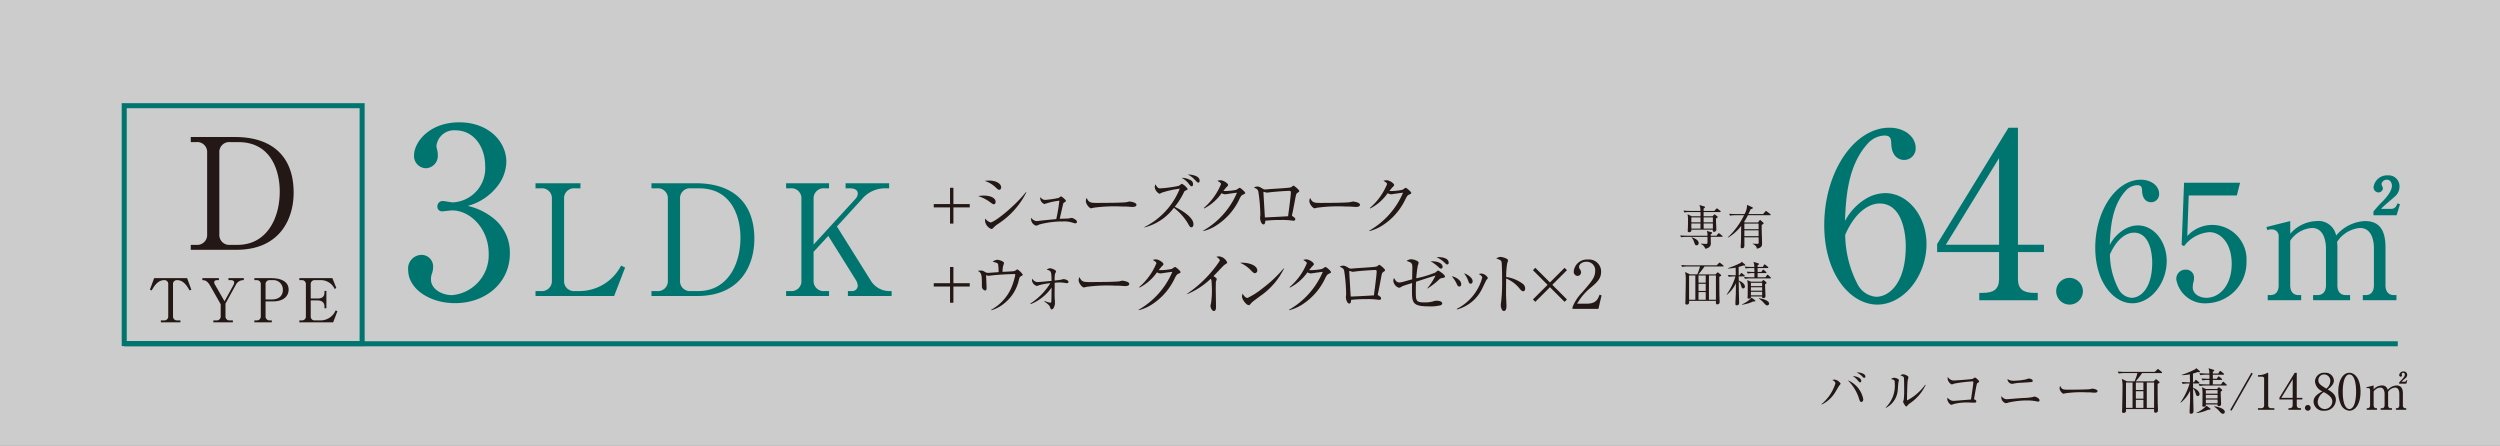 <svg xmlns="http://www.w3.org/2000/svg" viewBox="0 0 261.032 46.527"><rect x="0" y="0" width="261.032" height="46.527" fill="#808080" stroke="none"/><defs><style>.cls-1{opacity:0.6;}.cls-2{fill:#fff;}.cls-3{fill:none;stroke:#00756f;stroke-miterlimit:10;stroke-width:0.526px;}.cls-4{fill:#00756f;}.cls-5{fill:#231815;}</style></defs><g id="レイヤー_2" data-name="レイヤー 2"><g id="レイヤー_1-2" data-name="レイヤー 1"><g class="cls-1"><rect class="cls-2" width="261.032" height="46.527"/></g><line class="cls-3" x1="12.971" y1="35.895" x2="250.358" y2="35.895"/><path class="cls-4" d="M51.566,22.828a4.564,4.564,0,0,1,1.672,3.638c0,3.023-2.483,5.187-5.728,5.187-2.655,0-4.892-1.499-4.892-3.466a1.418,1.418,0,0,1,1.4-1.573,1.204,1.204,0,0,1,1.205,1.23,2.034,2.034,0,0,1-.147.786,1.729,1.729,0,0,0-.074.565c0,.935,1.058,1.622,2.213,1.622a4.2,4.2,0,0,0,3.81-4.351c0-2.532-1.868-4.498-3.834-4.498-.147,0-.836.098-.983.098a.484.484,0,0,1-.541-.516.556.556,0,0,1,.565-.565c.147,0,.885.147,1.057.147a3.567,3.567,0,0,0,3.368-3.835c0-1.918-1.155-3.688-3.098-3.688a1.843,1.843,0,0,0-1.991,1.647,1.984,1.984,0,0,0,.074.368,2.44,2.44,0,0,1,.073.59,1.299,1.299,0,0,1-1.254,1.353,1.273,1.273,0,0,1-1.229-1.353c0-1.352,1.573-3.441,4.72-3.441,3.023,0,4.916,1.967,4.916,4.13A4.252,4.252,0,0,1,51.96,19.411a5.843,5.843,0,0,1-3.122,2.089A6.586,6.586,0,0,1,51.566,22.828Z"/><path class="cls-4" d="M60.608,19.665H60.044a1.035,1.035,0,0,0-1.145,1.112v8.5a1.035,1.035,0,0,0,1.145,1.113h.436a4.893,4.893,0,0,0,4.37-2.662l.42.21L64.124,30.906h-8.209v-.516h.548a1.047,1.047,0,0,0,1.161-1.113v-8.5a1.039,1.039,0,0,0-1.161-1.112h-.548v-.532h4.693Z"/><path class="cls-4" d="M68.022,19.133h4.629c3.774,0,6.113,1.935,6.113,5.806,0,2.758-1.452,5.968-5.968,5.968H68.022v-.516h.549a1.04,1.04,0,0,0,1.161-1.113v-8.5a1.039,1.039,0,0,0-1.161-1.112h-.549ZM71.006,29.277a1.035,1.035,0,0,0,1.145,1.113h.774c2.919,0,4.387-2.613,4.387-5.581,0-2.048-.838-5.145-4.322-5.145h-.839a1.034,1.034,0,0,0-1.145,1.112Z"/><path class="cls-4" d="M87.386,23.648l3.581,5.726a2.275,2.275,0,0,0,1.902,1.017h.227v.516H88.531v-.516H88.918a.586.586,0,0,0,.646-.533,1.298,1.298,0,0,0-.227-.661l-2.854-4.564L84.95,26.294v2.983a1.048,1.048,0,0,0,1.161,1.113h.452v.516H82.079v-.516h.452a1.034,1.034,0,0,0,1.145-1.113v-8.5a1.034,1.034,0,0,0-1.145-1.112h-.452v-.532h4.484v.532h-.452a1.047,1.047,0,0,0-1.161,1.112v4.758l4.403-4.806a.801.801,0,0,0,.21-.517c0-.468-.5-.548-.855-.548h-.419v-.532h4.548v.532h-.29a3.159,3.159,0,0,0-2.58,1.161Z"/><path class="cls-5" d="M19.919,14.307h4.629c3.774,0,6.112,1.935,6.112,5.806,0,2.758-1.451,5.968-5.967,5.968H19.919V25.564h.548a1.04,1.04,0,0,0,1.162-1.113v-8.5a1.04,1.04,0,0,0-1.162-1.112H19.919Zm2.983,10.145a1.035,1.035,0,0,0,1.146,1.113h.774c2.919,0,4.387-2.613,4.387-5.581,0-2.048-.839-5.145-4.322-5.145h-.839a1.035,1.035,0,0,0-1.146,1.112Z"/><path class="cls-5" d="M19.537,29.044l.442,1.2-.184.082c-.228-.398-.612-1.074-1.282-1.074a.397.397,0,0,0-.448.437v3.329a.41.41,0,0,0,.454.436H18.836v.202H16.795v-.202h.322a.406.406,0,0,0,.449-.436v-3.329a.392.392,0,0,0-.442-.437c-.676,0-1.062.683-1.289,1.074l-.183-.082.441-1.2Z"/><path class="cls-5" d="M25.458,29.252a.879.879,0,0,0-.853.524L23.544,31.697v1.32a.407.407,0,0,0,.455.436h.315v.202h-2.04v-.202h.315a.41.41,0,0,0,.455-.436v-1.251l-1.124-1.971c-.304-.524-.588-.544-.79-.544v-.208H22.855v.208h-.177c-.189,0-.31.063-.31.228a.391.391,0,0,0,.051.196l1.023,1.781.935-1.699a.693.693,0,0,0,.076-.266c0-.202-.228-.24-.348-.24h-.253v-.208H25.458Z"/><path class="cls-5" d="M26.56,29.044H28.335c.871,0,1.8.277,1.8,1.2,0,.65-.492,1.226-1.636,1.226h-.771v1.548a.408.408,0,0,0,.448.436h.202v.202H26.56v-.202h.221a.406.406,0,0,0,.449-.436v-3.329a.406.406,0,0,0-.449-.437h-.221Zm1.169,2.224h.644c.688,0,1.163-.329,1.163-1.011A.985.985,0,0,0,28.448,29.252h-.271a.406.406,0,0,0-.448.437Z"/><path class="cls-5" d="M32.443,31.368v1.649a.403.403,0,0,0,.449.436h.486a1.709,1.709,0,0,0,1.667-1.042l.184.082-.442,1.162H31.256v-.202h.234a.405.405,0,0,0,.448-.436v-3.329a.406.406,0,0,0-.448-.437h-.234v-.208h3.449l.411,1.023-.171.107a1.593,1.593,0,0,0-1.352-.923h-.701a.406.406,0,0,0-.449.437v1.478h.721c.479,0,.714-.202.714-.625V30.377h.202v1.807H33.878v-.189c0-.455-.329-.626-.714-.626Z"/><path class="cls-5" d="M97.497,21.305h1.699V19.611h.352v1.693h1.706v.351h-1.706v1.693h-.352V21.655H97.497Z"/><path class="cls-5" d="M103.769,21.325c-.097,0-.158-.048-.33-.172a4.45,4.45,0,0,0-1.308-.682,3.601,3.601,0,0,1,.585-.048c.832,0,1.238.316,1.238.653C103.954,21.235,103.879,21.325,103.769,21.325Zm.551-1.507c-.076,0-.151-.056-.248-.145a3.065,3.065,0,0,0-1.252-.785,2.921,2.921,0,0,1,.433-.034c.881,0,1.28.393,1.28.702C104.532,19.66,104.484,19.818,104.319,19.818Zm-.158,3.592a2.94,2.94,0,0,0-.469.399.268.268,0,0,1-.179.103,1.028,1.028,0,0,1-.667-.929.67.67,0,0,1,.021-.158,1.223,1.223,0,0,0,.544.399c.44,0,2.594-1.748,3.709-3.166l.041.027A8.404,8.404,0,0,1,104.161,23.41Z"/><path class="cls-5" d="M112.265,23.32a1.553,1.553,0,0,1-.303-.082,2.82,2.82,0,0,0-.923-.117,9.676,9.676,0,0,0-2.471.303,3.18,3.18,0,0,1-.371.145.746.746,0,0,1-.544-.695,1.287,1.287,0,0,1,.014-.145.775.775,0,0,0,.571.358c.014,0,.489-.056.53-.062.24-.027,1.308-.13,1.521-.151a18.73,18.73,0,0,0,.323-1.92,8.029,8.029,0,0,0-1.073.2c-.083.021-.481.151-.495.151a.694.694,0,0,1-.434-.564.504.504,0,0,1,.034-.165.546.546,0,0,0,.495.296,10.285,10.285,0,0,0,1.404-.207c.041-.021.186-.158.227-.158.097,0,.523.352.523.468,0,.056-.021.069-.186.173-.076.041-.076.055-.117.206-.055.234-.323,1.432-.344,1.493.151-.014.805-.021.936-.041.055-.007.275-.055.323-.055.097,0,.544.213.544.405A.163.163,0,0,1,112.265,23.32Z"/><path class="cls-5" d="M118.234,21.607c-.062,0-.227-.014-.24-.014a6.912,6.912,0,0,0-.777-.027,15.98,15.98,0,0,0-3.028.123c-.021.007-.241.062-.262.062-.179,0-.551-.44-.551-.757a.79.79,0,0,1,.083-.331c.234.523.447.523,1.163.523.475,0,2.711-.007,3.027-.083.042-.007.241-.062.282-.062.042,0,.729.075.729.344C118.661,21.601,118.317,21.607,118.234,21.607Z"/><path class="cls-5" d="M124.412,23.733c-.151,0-.18-.048-.447-.516a5.841,5.841,0,0,0-1.397-1.521,5.526,5.526,0,0,1-3.076,2.051v-.041a7.629,7.629,0,0,0,3.688-4.005,9.581,9.581,0,0,0-1.92.434c-.117.075-.158.096-.206.096a.937.937,0,0,1-.482-.653.657.657,0,0,1,.069-.33c.213.371.316.42.495.42a12.804,12.804,0,0,0,1.934-.262c.056-.021.289-.214.345-.214a1.646,1.646,0,0,1,.592.537c0,.068-.027.083-.255.186a.252.252,0,0,0-.124.138,7.782,7.782,0,0,1-.97,1.542c.605.282,1.954,1.06,1.954,1.81C124.611,23.631,124.501,23.733,124.412,23.733Zm.007-4.28c-.083,0-.117-.034-.345-.323a2.059,2.059,0,0,0-.701-.558,1.684,1.684,0,0,1,.846.199.475.475,0,0,1,.352.455C124.57,19.446,124.446,19.453,124.419,19.453Zm.701-.386c-.082,0-.116-.034-.412-.344a2.475,2.475,0,0,0-.688-.502c.22-.007,1.238.068,1.238.653C125.258,19.047,125.155,19.067,125.12,19.067Z"/><path class="cls-5" d="M129.804,20.314c-.158.068-.22.131-.371.427a6.584,6.584,0,0,1-2.437,2.801,4.506,4.506,0,0,1-1.349.585l-.014-.048a8.289,8.289,0,0,0,3.523-3.957c-.282.027-.75.096-1.032.138-.049.007-.187.027-.221.027a.772.772,0,0,1-.351-.117,4.994,4.994,0,0,1-1.824,1.597l-.034-.056a6.495,6.495,0,0,0,1.796-2.49c0-.069-.014-.124-.378-.345a1.128,1.128,0,0,1,.337-.055c.275,0,.777.316.777.495,0,.062-.027.097-.158.221-.068.062-.247.296-.337.405a5.647,5.647,0,0,0,1.349-.123c.062-.021.296-.207.365-.207.075,0,.571.413.571.544C130.018,20.203,129.997,20.224,129.804,20.314Z"/><path class="cls-5" d="M135.505,20.114c-.158.109-.165.116-.268.653-.104.551-.234,1.267-.324,1.638a.298.298,0,0,0-.014.076c0,.048.014.062.131.145.165.117.214.158.214.254a.165.165,0,0,1-.187.166.936.936,0,0,1-.131-.015,7.508,7.508,0,0,0-1.225-.062,13.885,13.885,0,0,0-1.59.076c0,.13-.014.385-.186.385-.241,0-.357-.481-.357-.667,0-.049.027-.262.027-.303a16.801,16.801,0,0,0-.207-2.457c-.068-.241-.186-.31-.468-.413a.689.689,0,0,1,.352-.117c.179,0,.281.056.612.255a.37.37,0,0,0,.22.055c.076,0,.42-.034.489-.041.323-.021,1.733-.104,2.016-.151a.541.541,0,0,0,.358-.158.124.124,0,0,1,.089-.048c.083,0,.605.447.605.557C135.663,19.997,135.622,20.038,135.505,20.114Zm-.853-.187c-.2,0-1.081.049-1.893.131-.069.007-.406.056-.489.056-.048,0-.268-.083-.323-.083-.021,0-.027.007-.027.062,0,.131.151,2.595.151,2.608.22,0,2.141-.103,2.422-.124.028-.227.289-2.099.289-2.498C134.782,20.004,134.755,19.928,134.652,19.928Z"/><path class="cls-5" d="M141.572,21.607c-.062,0-.228-.014-.241-.014a6.901,6.901,0,0,0-.777-.027,15.997,15.997,0,0,0-3.028.123c-.021.007-.24.062-.261.062-.18,0-.551-.44-.551-.757a.8.8,0,0,1,.082-.331c.234.523.447.523,1.163.523.476,0,2.712-.007,3.028-.083.041-.007.241-.062.282-.062s.729.075.729.344C141.999,21.601,141.655,21.607,141.572,21.607Z"/><path class="cls-5" d="M147.144,20.314c-.158.068-.221.131-.372.427a6.575,6.575,0,0,1-2.436,2.801,4.512,4.512,0,0,1-1.35.585l-.014-.048a8.279,8.279,0,0,0,3.523-3.957c-.282.027-.75.096-1.032.138-.048.007-.186.027-.22.027a.771.771,0,0,1-.352-.117,4.992,4.992,0,0,1-1.823,1.597l-.034-.056a6.507,6.507,0,0,0,1.796-2.49c0-.069-.014-.124-.379-.345a1.132,1.132,0,0,1,.338-.055c.275,0,.777.316.777.495,0,.062-.027.097-.158.221-.069.062-.248.296-.337.405a5.647,5.647,0,0,0,1.349-.123c.062-.021.296-.207.364-.207.076,0,.571.413.571.544C147.356,20.203,147.336,20.224,147.144,20.314Z"/><path class="cls-5" d="M97.497,29.568h1.699V27.875h.352v1.693h1.706V29.919h-1.706v1.693h-.352V29.919H97.497Z"/><path class="cls-5" d="M106.61,28.839c-.131.068-.145.089-.227.385A4.29,4.29,0,0,1,105.014,31.543a3.876,3.876,0,0,1-1.507.854l-.021-.048a4.868,4.868,0,0,0,2.064-2.195,7.069,7.069,0,0,0,.461-1.466c0-.056-.007-.069-.109-.069-.551,0-1.391.049-1.948.097-.103.007-.729.082-.771.082a1.03,1.03,0,0,1-.228-.075c.015.117.056,1.245.056,1.342,0,.192-.062.269-.145.269a.437.437,0,0,1-.344-.447c0-1.239-.021-1.369-.427-1.604a1.862,1.862,0,0,1,.323-.034c.172,0,.22.027.475.172a.538.538,0,0,0,.303.068c.048,0,.901-.062,1.073-.075a5.978,5.978,0,0,0-.055-.826c-.055-.11-.104-.151-.564-.255a.805.805,0,0,1,.481-.206c.187,0,.702.165.702.337a3.108,3.108,0,0,1-.096.317,2.663,2.663,0,0,0-.056.605c.172-.007.937-.049,1.095-.062a.583.583,0,0,0,.337-.138c.062-.048.083-.062.117-.062a1.955,1.955,0,0,1,.564.551C106.797,28.729,106.748,28.77,106.61,28.839Z"/><path class="cls-5" d="M111.397,29.568c-.034,0-.179-.021-.213-.027a3.157,3.157,0,0,0-.551-.049,3.97,3.97,0,0,0-.509.034c-.007,1.054-.014,1.287,0,1.61.007.083.027.42.027.489,0,.316-.165.681-.338.681-.089,0-.109-.048-.179-.24-.055-.145-.089-.228-.592-.592l.014-.056a2.196,2.196,0,0,0,.605.187c.056,0,.104,0,.11-.145.014-.158.021-.641.027-1.432a4.869,4.869,0,0,1-2.181,1.728l-.028-.069a6.656,6.656,0,0,0,2.079-2.119,6.614,6.614,0,0,0-1.163.206,1.722,1.722,0,0,1-.241.083.687.687,0,0,1-.51-.558.699.699,0,0,1,.042-.214.595.595,0,0,0,.529.365c.207,0,.923-.069,1.473-.124-.021-.963-.021-1.06-.509-1.163a.579.579,0,0,1,.344-.151c.193,0,.634.186.634.33a1.991,1.991,0,0,1-.11.255,2.893,2.893,0,0,0-.034.695c.055-.007.633-.076.653-.083a2.408,2.408,0,0,1,.282-.068c.014,0,.502.068.502.296C111.562,29.568,111.432,29.568,111.397,29.568Z"/><path class="cls-5" d="M117.483,29.871c-.062,0-.227-.014-.24-.014a6.914,6.914,0,0,0-.777-.027,15.98,15.98,0,0,0-3.028.123c-.021.007-.241.062-.262.062-.179,0-.551-.44-.551-.757a.79.79,0,0,1,.083-.331c.234.523.447.523,1.163.523.475,0,2.711-.007,3.027-.083.042-.007.241-.062.282-.062.042,0,.729.075.729.344C117.91,29.864,117.566,29.871,117.483,29.871Z"/><path class="cls-5" d="M123.056,28.577c-.158.068-.221.131-.372.427a6.575,6.575,0,0,1-2.436,2.801,4.512,4.512,0,0,1-1.35.585l-.014-.048a8.279,8.279,0,0,0,3.523-3.957c-.282.027-.75.096-1.032.138-.048.007-.186.027-.22.027a.771.771,0,0,1-.352-.117,4.992,4.992,0,0,1-1.823,1.597l-.034-.056a6.507,6.507,0,0,0,1.796-2.49c0-.069-.014-.124-.379-.345a1.132,1.132,0,0,1,.338-.055c.275,0,.777.316.777.495,0,.062-.027.097-.158.221-.069.062-.248.296-.337.405a5.646,5.646,0,0,0,1.349-.123c.062-.021.296-.207.364-.207.076,0,.571.413.571.544C123.269,28.467,123.248,28.487,123.056,28.577Z"/><path class="cls-5" d="M127.951,27.586a1.677,1.677,0,0,0-.261.214c-.042.041-.833.874-.991,1.039.11.055.344.199.344.296a1.102,1.102,0,0,1-.082.254c-.014.028-.021.571-.021.709,0,.31.027,1.673.027,1.948,0,.145-.021.427-.214.427-.227,0-.364-.379-.364-.523,0-.062.068-.33.075-.386a10.243,10.243,0,0,0,.076-1.231c0-.234-.027-.984-.056-1.095a.209.209,0,0,0-.082-.123,7.802,7.802,0,0,1-2.43,1.589l-.027-.034a12.395,12.395,0,0,0,3.413-3.44c0-.165-.075-.221-.351-.42a1.063,1.063,0,0,1,.275-.041,1.033,1.033,0,0,1,.854.64C128.138,27.462,128.124,27.476,127.951,27.586Z"/><path class="cls-5" d="M131.024,28.523c-.117,0-.2-.083-.42-.303a3.378,3.378,0,0,0-1.129-.785c.826-.055,1.803.241,1.803.812A.267.267,0,0,1,131.024,28.523Zm.599,2.36c-.145.109-.792.578-.908.694-.035.035-.187.207-.221.241a.186.186,0,0,1-.117.041c-.24,0-.694-.578-.694-.901a.861.861,0,0,1,.068-.303c.158.31.357.454.502.454a7.671,7.671,0,0,0,1.59-1.019,13.105,13.105,0,0,0,2.195-2.078l.034.021A7.47,7.47,0,0,1,131.623,30.883Z"/><path class="cls-5" d="M138.763,28.577c-.158.068-.22.131-.371.427a6.584,6.584,0,0,1-2.437,2.801,4.506,4.506,0,0,1-1.349.585l-.014-.048a8.289,8.289,0,0,0,3.523-3.957c-.282.027-.75.096-1.032.138-.049.007-.187.027-.221.027a.772.772,0,0,1-.351-.117,4.994,4.994,0,0,1-1.824,1.597l-.034-.056a6.495,6.495,0,0,0,1.796-2.49c0-.069-.014-.124-.378-.345a1.128,1.128,0,0,1,.337-.055c.275,0,.777.316.777.495,0,.062-.027.097-.158.221-.068.062-.247.296-.337.405a5.646,5.646,0,0,0,1.349-.123c.062-.021.296-.207.365-.207.075,0,.571.413.571.544C138.977,28.467,138.956,28.487,138.763,28.577Z"/><path class="cls-5" d="M144.464,28.378c-.158.109-.165.116-.268.653-.104.551-.234,1.267-.324,1.638a.298.298,0,0,0-.014.076c0,.048.014.062.131.145.165.117.214.158.214.254a.165.165,0,0,1-.187.166.935.935,0,0,1-.131-.015,7.508,7.508,0,0,0-1.225-.062,13.884,13.884,0,0,0-1.59.076c0,.13-.014.385-.186.385-.241,0-.357-.481-.357-.667,0-.049.027-.262.027-.303a16.8,16.8,0,0,0-.207-2.457c-.068-.241-.186-.31-.468-.413a.689.689,0,0,1,.352-.117c.179,0,.281.056.612.255a.37.37,0,0,0,.22.055c.076,0,.42-.034.489-.041.323-.021,1.733-.104,2.016-.151a.541.541,0,0,0,.358-.158.124.124,0,0,1,.089-.048c.083,0,.605.447.605.557C144.622,28.261,144.581,28.302,144.464,28.378Zm-.853-.187c-.2,0-1.081.049-1.893.131-.069.007-.406.056-.489.056-.048,0-.268-.083-.323-.083-.021,0-.027.007-.027.062,0,.131.151,2.595.151,2.608.22,0,2.141-.103,2.422-.124.028-.227.289-2.099.289-2.498C143.741,28.268,143.714,28.191,143.611,28.191Z"/><path class="cls-5" d="M150.559,29.038a.397.397,0,0,0-.275.124,7.859,7.859,0,0,1-1.231.964l-.014-.042a6.035,6.035,0,0,0,.846-1.314c-.488.145-1.355.427-2.029.647-.015.158-.028.516-.028.942,0,1.046.007,1.218.909,1.218a3.212,3.212,0,0,0,1.025-.145.799.799,0,0,1,.233-.034c.337,0,.592.11.592.275a.218.218,0,0,1-.165.199,4.226,4.226,0,0,1-1.225.117c-1.734,0-1.769-.385-1.769-1.748,0-.33.014-.543.014-.694-.165.062-.923.282-1.061.364a.747.747,0,0,1-.31.138.864.864,0,0,1-.592-.723.608.608,0,0,1,.076-.296c.131.234.275.461.544.461a1.731,1.731,0,0,0,.392-.062c.151-.042.819-.228.957-.262.014-.991.021-1.197.021-1.245,0-.482-.131-.523-.605-.675a.875.875,0,0,1,.468-.179c.255,0,.791.165.791.364a.94.94,0,0,1-.082.275,12.071,12.071,0,0,0-.165,1.349,11.232,11.232,0,0,0,1.995-.599c.021-.021.151-.124.179-.151a.174.174,0,0,1,.104-.055c.069,0,.716.42.716.605C150.868,28.977,150.834,28.983,150.559,29.038Zm-.104-.991c-.096,0-.124-.034-.385-.275a4.163,4.163,0,0,0-.695-.488c.949-.027,1.252.316,1.252.571A.179.179,0,0,1,150.455,28.047Zm.654-.434c-.069,0-.083-.014-.316-.227a3.001,3.001,0,0,0-.812-.537c.234-.014,1.28-.027,1.28.585C151.261,27.462,151.261,27.613,151.109,27.613Z"/><path class="cls-5" d="M152.372,29.919c-.151,0-.221-.158-.296-.33a3.065,3.065,0,0,0-.503-.743c.454.068.998.44.998.818C152.571,29.802,152.503,29.919,152.372,29.919Zm2.835-.695c-.041.049-.323.654-.386.771a4.073,4.073,0,0,1-2.697,2.318l-.014-.068a5.158,5.158,0,0,0,2.656-3.262c0-.165-.275-.323-.364-.372a1.214,1.214,0,0,1,.303-.048.888.888,0,0,1,.646.447C155.352,29.059,155.338,29.079,155.207,29.224Zm-1.651.399c-.145,0-.165-.062-.282-.378a2.699,2.699,0,0,0-.413-.709c.468.138.901.522.901.818C153.762,29.499,153.687,29.623,153.556,29.623Z"/><path class="cls-5" d="M159.029,30.414c-.104,0-.193-.089-.303-.206a3.548,3.548,0,0,0-1.466-1.129c0,.269-.014,1.466-.007,1.714,0,.179.041.971.041,1.129,0,.145,0,.551-.269.551-.227,0-.323-.399-.323-.578a3.09,3.09,0,0,1,.048-.462,19.382,19.382,0,0,0,.09-2.216c0-.296-.007-1.665-.062-1.886-.041-.151-.192-.22-.55-.344a.967.967,0,0,1,.454-.165c.103,0,.777.145.777.365a3.298,3.298,0,0,1-.097.344,8.816,8.816,0,0,0-.096,1.39,3.811,3.811,0,0,1,1.775.743.629.629,0,0,1,.206.462C159.249,30.353,159.111,30.414,159.029,30.414Z"/><path class="cls-5" d="M160.058,28.212l.247-.247,1.528,1.527,1.527-1.527.248.247-1.528,1.528,1.528,1.527-.248.248L161.833,29.988l-1.528,1.527-.247-.248,1.527-1.527Z"/><path class="cls-5" d="M166.895,32.252h-2.705v-.186a4.673,4.673,0,0,1,1.012-1.542c1.012-1.17,1.356-1.562,1.356-2.25a.885.885,0,0,0-.916-.943c-.481,0-.771.289-.771.537a.38.38,0,0,0,.069.214.596.596,0,0,1,.145.344.383.383,0,0,1-.372.386.435.435,0,0,1-.393-.482,1.377,1.377,0,0,1,1.479-1.231,1.256,1.256,0,0,1,1.377,1.28c0,.694-.399,1.073-1.019,1.604a5.955,5.955,0,0,0-1.486,1.727h.949c.964,0,1.19-.371,1.397-.942l.206.075Z"/><path class="cls-4" d="M194.754,20.79a4.054,4.054,0,0,1,2.092-.626c2.381,0,4.305,2.405,4.305,5.314,0,3.343-2.381,6.325-5.146,6.325-2.741,0-5.531-3.103-5.531-8.297,0-5.555,3.127-10.172,6.806-10.172,1.611,0,2.741.962,2.741,2.116a1.202,1.202,0,0,1-1.226,1.25c-.481,0-1.275-.312-1.323-1.683-.023-.529-.072-.866-.722-.866a2.475,2.475,0,0,0-1.755.866c-2.141,2.356-2.261,5.892-2.356,8.056A5.971,5.971,0,0,1,194.754,20.79ZM193.96,29.688a2.381,2.381,0,0,0,1.948,1.299c1.274,0,3.078-1.323,3.078-5.291,0-1.082-.265-4.449-2.742-4.449-.913,0-2.452.674-3.583,3.271A11.489,11.489,0,0,0,193.96,29.688Z"/><path class="cls-4" d="M209.713,13.335h.986V25.551H213.417v.77h-2.718v2.79c0,1.058.529,1.467,1.684,1.467h.385v.77h-6.108V30.577h.385c1.13,0,1.684-.385,1.684-1.467v-2.79h-6.469v-.842Zm-.985,3.174-5.556,9.042h5.556Z"/><path class="cls-4" d="M217.483,30.409a1.395,1.395,0,1,1-1.396-1.396A1.412,1.412,0,0,1,217.483,30.409Z"/><path class="cls-4" d="M221.763,23.972a2.833,2.833,0,0,1,1.461-.437c1.663,0,3.008,1.68,3.008,3.712,0,2.336-1.663,4.419-3.596,4.419-1.915,0-3.864-2.167-3.864-5.796,0-3.881,2.185-7.106,4.755-7.106,1.126,0,1.915.672,1.915,1.479a.84.84,0,0,1-.856.873c-.336,0-.891-.218-.924-1.176-.018-.369-.051-.604-.505-.604a1.726,1.726,0,0,0-1.226.604c-1.495,1.646-1.579,4.116-1.646,5.628A4.177,4.177,0,0,1,221.763,23.972Zm-.555,6.216a1.663,1.663,0,0,0,1.36.907c.891,0,2.15-.924,2.15-3.696,0-.756-.185-3.107-1.915-3.107-.639,0-1.714.47-2.503,2.284A8.018,8.018,0,0,0,221.208,30.188Z"/><path class="cls-4" d="M228.531,20.41l-.151,4.233a3.546,3.546,0,0,1,2.604-1.159,3.601,3.601,0,0,1,3.578,3.847,4.267,4.267,0,0,1-4.149,4.335,3.02,3.02,0,0,1-3.176-2.47.954.954,0,0,1,.975-1.042.829.829,0,0,1,.874.874,1.74,1.74,0,0,1-.084.504,2.461,2.461,0,0,0-.051.471c0,.722.756,1.092,1.428,1.092,1.361,0,2.638-1.294,2.638-3.545,0-2.134-1.125-3.31-2.352-3.31a3.653,3.653,0,0,0-2.621,1.462l-.252-.135.252-6.484h5.847l-.336,1.327Z"/><path class="cls-4" d="M239.131,23.081v1.327a3.785,3.785,0,0,1,2.772-1.327,1.864,1.864,0,0,1,2.016,1.512,4.188,4.188,0,0,1,3.007-1.512c1.479,0,2.15.891,2.15,2.755v3.965c0,.639.336,1.008.84,1.008h.303v.538H246.708v-.538h.318c.589,0,.841-.453.841-1.008V25.938c0-.471-.067-2.134-1.462-2.134a3.164,3.164,0,0,0-2.386,1.461,3.925,3.925,0,0,1,.034.571v3.965c0,.706.386,1.008.84,1.008h.487v.538h-3.864v-.538h.487c.47,0,.856-.318.856-1.008V25.938c0-.354-.051-2.134-1.462-2.134a2.986,2.986,0,0,0-2.268,1.327v4.67c0,.706.387,1.008.84,1.008h.303v.538h-3.494v-.538h.302c.504,0,.84-.353.84-1.008V24.744a.692.692,0,0,0-.688-.789,1.483,1.483,0,0,0-.504.066l-.084-.318Zm8.686-.991a9.763,9.763,0,0,1,.975-1.075c.353-.387.957-1.042.957-1.63,0-.218-.134-.621-.521-.621a.557.557,0,0,0-.571.453c0,.067.151.37.151.438a.464.464,0,0,1-.471.437.522.522,0,0,1-.504-.571,1.42,1.42,0,0,1,1.479-1.21,1.135,1.135,0,0,1,1.227,1.143,1.345,1.345,0,0,1-.52,1.092c-.186.186-1.227,1.025-1.395,1.261h1.041c.438,0,.571-.336.655-.571l.27.084-.354,1.159h-2.419Z"/><path class="cls-5" d="M179.781,24.728h-1.158c0,.099.01.571.01.681,0,.374-.286.517-.581.562a.811.811,0,0,0-.459-.493v-.039c.341.02.479.029.532.029.144,0,.148-.064.158-.147.005-.045,0-.527,0-.592H176.109a3.526,3.526,0,0,0-.581.044l-.099-.191c.325.024.665.029.759.029h2.095a1.301,1.301,0,0,0-.069-.498l.469.123c.059.015.088.045.088.079,0,.05-.063.099-.143.138-.005.069-.005.099-.005.158h.592l.162-.192c.04-.044.064-.064.089-.064a.206.206,0,0,1,.113.06l.231.188a.106.106,0,0,1,.05.079C179.86,24.713,179.831,24.728,179.781,24.728Zm-.192-2.588h-1.71v.439h.937l.118-.134c.039-.044.06-.059.084-.059a.193.193,0,0,1,.104.054l.188.153c.029.024.044.044.044.068,0,.04-.034.074-.178.139-.015.32.03.838.03,1.158a.231.231,0,0,1-.232.246c-.152,0-.138-.123-.133-.222h-2.242a.209.209,0,0,1-.231.261c-.148,0-.148-.093-.148-.152,0-.024.01-.147.01-.173.015-.202.02-.65.02-.857a3.278,3.278,0,0,0-.049-.699l.424.217h.932c0-.104,0-.212-.005-.439h-1.1a3.13,3.13,0,0,0-.581.045l-.094-.197c.33.029.67.034.754.034H177.544a1.325,1.325,0,0,0-.108-.616l.443.129c.089.024.143.049.143.094,0,.049-.049.104-.143.147v.246h1.119l.182-.202c.04-.039.06-.059.084-.059s.05.015.094.049l.257.202a.119.119,0,0,1,.049.079C179.663,22.13,179.619,22.14,179.589,22.14Zm-2.035.558h-.956v.518h.956Zm-.956.636v.532h.951l.005-.532Zm.557,2.281c-.147,0-.162-.039-.296-.403a.889.889,0,0,0-.246-.404l.02-.035c.291.108.73.267.73.616A.217.217,0,0,1,177.154,25.614Zm1.69-2.917h-.966v.518h.966Zm0,.636h-.966l.005.532h.961Z"/><path class="cls-5" d="M183.557,23.23l.153-.207c.015-.02.034-.05.059-.05.029,0,.045.01.094.055l.241.217c.015.015.045.039.045.069,0,.059-.104.118-.202.167-.02.542.034,1.41.034,1.952,0,.182,0,.443-.542.532-.034-.178-.064-.315-.443-.503L183,25.433a3.099,3.099,0,0,0,.478.024c.118,0,.153-.015.153-.152,0-.084-.01-.454-.01-.527h-1.488c.005.251.005.497.005.749,0,.217,0,.394-.247.394a.125.125,0,0,1-.143-.138c0-.054.024-.438.029-.522.01-.39.015-.641.024-1.676a4.717,4.717,0,0,1-1.385,1.232l-.015-.034a7.79,7.79,0,0,0,1.7-2.312h-.882a3.548,3.548,0,0,0-.582.044l-.094-.192c.336.024.686.029.755.029h.857a1.846,1.846,0,0,0,.256-.956l.547.237a.103.103,0,0,1,.06.083c0,.06-.079.089-.227.129-.05.108-.089.196-.236.507h1.537l.222-.261c.035-.039.05-.06.079-.06.024,0,.05.021.089.05l.345.261a.109.109,0,0,1,.05.079c0,.045-.04.05-.074.05H182.502a6.105,6.105,0,0,1-.399.699l.079.06Zm-1.424.118v.586h1.488v-.586Zm0,.705v.605h1.488v-.605Z"/><path class="cls-5" d="M177.214,28.647a5.135,5.135,0,0,0,.29-.823H176.218a3.349,3.349,0,0,0-.581.045l-.099-.197c.251.02.503.034.759.034h2.938l.217-.212a.288.288,0,0,1,.094-.074c.024,0,.044.015.094.055l.275.222a.108.108,0,0,1,.05.074c0,.049-.05.054-.079.054h-1.917a8.863,8.863,0,0,1-.636.823H179.126l.138-.143c.05-.05.064-.064.094-.064a.203.203,0,0,1,.089.049l.227.192a.096.096,0,0,1,.039.064c0,.044-.02.06-.196.157,0,.558.005,1.262.01,1.819.005.231.024.596.024.823a.221.221,0,0,1-.246.231c-.148,0-.148-.079-.139-.36h-2.804c0,.021.005.134.005.158a.228.228,0,0,1-.242.227c-.157,0-.157-.108-.157-.152,0-.021.015-.262.015-.301.01-.537.034-1.671.034-2.14a3.485,3.485,0,0,0-.068-.808l.507.246Zm-.853.118v2.533h.655V28.765Zm1.739.749v-.749h-.754v.749Zm0,.862v-.744h-.754V30.376Zm0,.922v-.803h-.754v.803Zm1.064,0V28.765h-.729v2.533Z"/><path class="cls-5" d="M180.284,30.751a6.372,6.372,0,0,0,.917-1.888h-.113a3.594,3.594,0,0,0-.582.044l-.094-.196c.281.024.567.034.823.034,0-.236-.01-.587-.01-.799a4.713,4.713,0,0,1-.804.089v-.039a8.184,8.184,0,0,0,1.331-.552.334.334,0,0,0,.104-.119l.34.286a.087.087,0,0,1,.034.069c0,.049-.049.049-.093.049,0,0-.06,0-.144-.005a3.835,3.835,0,0,1-.458.148c0,.227.005.68.005.872h.094l.118-.178c.02-.029.044-.063.074-.063.029,0,.068.034.094.054l.212.178a.105.105,0,0,1,.049.079c0,.049-.049.049-.074.049H181.541c0,.094.005.315.005.434.483.173.645.469.645.621a.189.189,0,0,1-.183.197c-.118,0-.133-.049-.231-.325a.887.887,0,0,0-.231-.429c.01.857.01.956.02,1.33.01.336.02.725.02.902,0,.089,0,.286-.246.286-.128,0-.143-.074-.143-.168,0-.162.039-.887.044-1.035.01-.482.005-.675.005-1.104a3.238,3.238,0,0,1-.932,1.202Zm1.582,1.04a3.045,3.045,0,0,0,1.021-.71l.354.262a.087.087,0,0,1,.045.073c0,.069-.114.064-.237.064a3.916,3.916,0,0,1-1.173.34Zm2.188-3.923.123-.197c.024-.04.049-.069.074-.069.024,0,.063.034.094.06l.241.196a.108.108,0,0,1,.049.079c0,.045-.039.05-.073.05h-1.045v.404h.394l.119-.178c.02-.029.039-.06.073-.06.025,0,.06.03.089.055l.202.172a.112.112,0,0,1,.05.079c0,.045-.045.05-.074.05h-.853v.443h.817l.144-.202c.024-.039.054-.064.079-.064.029,0,.059.03.088.06l.212.197a.122.122,0,0,1,.05.079c0,.049-.039.049-.074.049h-2.05a3.377,3.377,0,0,0-.582.044l-.099-.196c.252.02.508.034.759.034h.321v-.443h-.119a3.18,3.18,0,0,0-.581.049l-.094-.197c.147.01.364.03.794.03,0-.192-.006-.311-.006-.404h-.325a3.344,3.344,0,0,0-.581.044l-.099-.197c.359.03.675.035.759.035h.241a1.418,1.418,0,0,0-.088-.527l.502.152a.074.074,0,0,1,.069.074c0,.063-.113.118-.138.128v.173Zm-.113,1.542.113-.123c.02-.02.049-.049.068-.049.025,0,.06.029.079.044l.192.163a.124.124,0,0,1,.055.088c0,.05-.06.089-.144.129a1.698,1.698,0,0,0-.005.182c0,.168.04.902.04,1.05a.202.202,0,0,1-.228.228c-.128,0-.128-.064-.123-.168h-1.173c.01.113.015.227-.222.227-.084,0-.128-.024-.128-.113,0-.01.005-.049.01-.118.01-.183.01-.715.01-.932a3.138,3.138,0,0,0-.055-.778l.39.172Zm-1.124.118V29.879h1.173v-.351Zm0,.469v.354h1.173v-.354Zm0,.473V30.835h1.173v-.365Zm.828.671c.443.039,1.069.261,1.069.557a.2.2,0,0,1-.197.192c-.113,0-.227-.123-.311-.217a2.427,2.427,0,0,0-.562-.498Z"/><path class="cls-5" d="M192.079,40.212c-.088.108-.387.634-.454.737a3.385,3.385,0,0,1-1.429,1.3l-.01-.047a4.608,4.608,0,0,0,1.449-2.15c0-.129-.047-.248-.325-.371a.835.835,0,0,1,.264-.047.903.903,0,0,1,.613.423A.459.459,0,0,1,192.079,40.212Zm2.279,1.759c-.149,0-.18-.114-.314-.537a4.651,4.651,0,0,0-1.114-1.728,2.673,2.673,0,0,1,1.62,1.98C194.55,41.826,194.473,41.971,194.358,41.971Zm-.139-2.048c-.072,0-.093-.026-.273-.237a1.983,1.983,0,0,0-.485-.413c.325-.005.877.176.877.495C194.338,39.871,194.276,39.923,194.22,39.923Zm.428-.47c-.062,0-.077-.016-.217-.165a2.273,2.273,0,0,0-.572-.402c.33-.021.913.124.913.423A.131.131,0,0,1,194.647,39.453Z"/><path class="cls-5" d="M198.213,39.948c-.011.119-.052.65-.062.759a2.269,2.269,0,0,1-1.238,1.877l-.025-.031a3.177,3.177,0,0,0,.954-2.444c0-.428-.005-.428-.397-.531a.605.605,0,0,1,.341-.134c.134,0,.484.113.484.258C198.27,39.742,198.218,39.912,198.213,39.948Zm1.253,2.13a1.483,1.483,0,0,0-.324.289c-.026.026-.072.077-.104.077-.098,0-.33-.423-.33-.489,0-.036.062-.191.067-.228a8.269,8.269,0,0,0,.046-1.026c0-.19-.005-1.145-.03-1.269-.021-.093-.124-.16-.372-.242a.572.572,0,0,1,.289-.108c.154,0,.557.154.557.31a2.636,2.636,0,0,1-.072.294c-.051.263-.077,1.707-.077,2.021,0,.021,0,.088.036.088a5.481,5.481,0,0,0,1.867-1.625l.041.031A4.728,4.728,0,0,1,199.466,42.078Z"/><path class="cls-5" d="M206.513,39.969a.225.225,0,0,0-.113.165c-.082.336-.124.594-.289,1.558.099.021.243.099.243.212,0,.14-.135.14-.279.14-.098,0-.525-.021-.613-.021a5.644,5.644,0,0,0-1.439.155,2.012,2.012,0,0,1-.273.088c-.159,0-.428-.372-.428-.573a.464.464,0,0,1,.036-.17.806.806,0,0,0,.552.33c.176,0,.393-.021,1.888-.139.16-1.068.242-1.63.242-1.831,0-.047-.021-.062-.072-.062a14.862,14.862,0,0,0-1.918.232,1.546,1.546,0,0,1-.232.082c-.17,0-.459-.34-.459-.598a.5.5,0,0,1,.026-.176.713.713,0,0,0,.588.366c.242,0,1.856-.118,1.995-.17a1.84,1.84,0,0,1,.253-.14c.057,0,.423.31.423.413C206.642,39.887,206.616,39.902,206.513,39.969Z"/><path class="cls-5" d="M212.822,41.935c-.01,0-.268-.047-.402-.067a4.838,4.838,0,0,0-.778-.057,9.279,9.279,0,0,0-1.929.217.967.967,0,0,1-.278.072.652.652,0,0,1-.475-.604.514.514,0,0,1,.021-.135.678.678,0,0,0,.608.32c.031,0,1.429-.119,1.697-.129a5.657,5.657,0,0,0,.928-.088.848.848,0,0,1,.217-.057c.108,0,.521.181.521.382A.132.132,0,0,1,212.822,41.935Zm-.928-2.027c-.113.011-.516.036-.795.052a5.015,5.015,0,0,0-.923.108.316.316,0,0,1-.093.01.512.512,0,0,1-.475-.505,1.041,1.041,0,0,0,.635.181,6.765,6.765,0,0,0,1.284-.14c.046-.011.258-.093.304-.093.099,0,.413.077.413.237C212.245,39.882,212.152,39.892,211.895,39.907Z"/><path class="cls-5" d="M218.688,41.001c-.046,0-.17-.011-.18-.011a5.118,5.118,0,0,0-.583-.021,11.944,11.944,0,0,0-2.27.093c-.016.005-.181.047-.196.047-.134,0-.412-.33-.412-.567a.597.597,0,0,1,.062-.248c.176.393.336.393.872.393.355,0,2.032-.006,2.27-.062.03-.005.18-.046.211-.046s.547.057.547.258C219.008,40.995,218.75,41.001,218.688,41.001Z"/><path class="cls-5" d="M222.872,39.815a5.403,5.403,0,0,0,.305-.861h-1.347a3.504,3.504,0,0,0-.608.047l-.103-.207c.263.021.525.036.794.036h3.074l.227-.222c.041-.041.082-.077.098-.077.026,0,.047.016.099.057l.288.232a.113.113,0,0,1,.052.077c0,.052-.052.057-.082.057h-2.007a9.332,9.332,0,0,1-.665.861h1.877l.145-.149c.052-.052.067-.067.099-.067a.218.218,0,0,1,.093.052l.237.201a.099.099,0,0,1,.041.067c0,.046-.021.062-.206.165,0,.582.005,1.32.01,1.902.005.243.026.624.026.861a.233.233,0,0,1-.258.243c-.155,0-.155-.083-.145-.377H221.981c0,.021.005.14.005.165a.239.239,0,0,1-.253.237c-.165,0-.165-.113-.165-.16,0-.021.016-.273.016-.314.011-.562.036-1.748.036-2.238a3.637,3.637,0,0,0-.072-.846l.531.258Zm-.892.124v2.65h.686V39.939Zm1.82.784v-.784h-.789v.784Zm0,.902v-.779h-.789v.779Zm0,.964V41.748h-.789v.841Zm1.114,0V39.939h-.764v2.65Z"/><path class="cls-5" d="M227.665,42.017a6.665,6.665,0,0,0,.96-1.976h-.119a3.692,3.692,0,0,0-.608.047l-.098-.206c.294.025.593.036.861.036,0-.248-.011-.614-.011-.836a4.96,4.96,0,0,1-.841.093v-.041a8.386,8.386,0,0,0,1.393-.578.344.344,0,0,0,.108-.123l.356.299a.09.09,0,0,1,.036.072c0,.052-.052.052-.099.052,0,0-.062,0-.149-.006a3.967,3.967,0,0,1-.479.155c0,.237.005.712.005.913h.099l.123-.186c.021-.031.047-.067.078-.067.03,0,.071.036.098.057l.222.186a.113.113,0,0,1,.052.083c0,.051-.052.051-.077.051h-.594c0,.099.005.33.005.454.506.181.676.49.676.65a.197.197,0,0,1-.19.206c-.124,0-.14-.052-.242-.341a.934.934,0,0,0-.243-.448c.011.897.011,1,.021,1.393.01.351.021.758.021.943,0,.093,0,.299-.258.299-.135,0-.149-.077-.149-.175,0-.17.041-.929.046-1.083.011-.506.005-.707.005-1.155a3.383,3.383,0,0,1-.975,1.259Zm1.656,1.088a3.181,3.181,0,0,0,1.067-.742l.371.273a.09.09,0,0,1,.047.077c0,.072-.119.067-.248.067a4.096,4.096,0,0,1-1.228.355Zm2.29-4.104.129-.207c.025-.041.051-.072.077-.072.025,0,.067.036.098.062l.253.206a.113.113,0,0,1,.052.083c0,.046-.041.051-.077.051h-1.094V39.546h.412l.124-.186c.021-.03.041-.062.077-.062.026,0,.062.031.094.057l.211.181a.113.113,0,0,1,.052.082c0,.047-.047.052-.077.052h-.893v.464h.856l.149-.211c.025-.041.057-.067.082-.067.031,0,.062.031.093.062l.222.206a.13.13,0,0,1,.052.082c0,.052-.041.052-.077.052H230.28a3.46,3.46,0,0,0-.608.047l-.104-.207c.264.021.531.036.795.036h.335V39.67h-.124a3.287,3.287,0,0,0-.608.052l-.098-.206c.154.01.381.03.83.03,0-.201-.005-.324-.005-.423h-.341a3.432,3.432,0,0,0-.608.047l-.104-.206c.377.03.707.036.795.036h.252a1.465,1.465,0,0,0-.093-.553l.526.16a.078.078,0,0,1,.072.077c0,.067-.119.124-.145.135v.181Zm-.119,1.614.119-.129c.021-.021.051-.052.072-.052.025,0,.062.03.082.046l.201.171a.128.128,0,0,1,.057.093c0,.051-.062.093-.149.134a1.881,1.881,0,0,0-.005.19c0,.176.041.944.041,1.099a.211.211,0,0,1-.237.237c-.134,0-.134-.066-.129-.175h-1.228c.011.118.016.237-.232.237-.087,0-.134-.026-.134-.119,0-.01.005-.052.011-.124.01-.19.01-.747.01-.975a3.317,3.317,0,0,0-.057-.814l.407.181Zm-1.176.123v.366H231.544v-.366Zm0,.49v.371H231.544v-.371Zm0,.495v.382H231.544v-.382Zm.866.701c.465.042,1.119.273,1.119.583a.208.208,0,0,1-.206.201c-.118,0-.237-.129-.325-.227a2.542,2.542,0,0,0-.588-.521Z"/><path class="cls-5" d="M233.005,42.883l-.145-.082,2.208-3.879.145.088Z"/><path class="cls-5" d="M235.76,42.62h.283c.269,0,.361-.104.361-.314v-2.79c0-.16-.149-.186-.247-.186h-.393V39.17h.093a1.983,1.983,0,0,0,.841-.217c.036-.021.052-.031.072-.031.047,0,.057.031.057.072v3.312c0,.222.108.314.361.314h.283v.165h-1.712Z"/><path class="cls-5" d="M239.598,38.922h.212V41.542h.582v.165h-.582v.599c0,.227.113.314.36.314h.083v.165h-1.311v-.165h.083c.242,0,.36-.083.36-.314v-.599h-1.387v-.181Zm-.212.681L238.195,41.542h1.19Z"/><path class="cls-5" d="M241.265,42.584a.299.299,0,1,1-.3-.299A.303.303,0,0,1,241.265,42.584Z"/><path class="cls-5" d="M243.895,41.748a1.149,1.149,0,0,1-1.217,1.135,1.001,1.001,0,0,1-1.114-.928c0-.558.443-.82.918-1.099a1.245,1.245,0,0,1-.769-1.011.946.946,0,0,1,1.031-.924.867.867,0,0,1,.944.815c0,.438-.423.758-.645.923C243.528,40.959,243.895,41.217,243.895,41.748Zm-1.897.191a.742.742,0,0,0,.742.769.803.803,0,0,0,.784-.779c0-.489-.511-.778-.887-.99A1.31,1.31,0,0,0,241.997,41.94Zm1.314-2.146a.651.651,0,0,0-.64-.696.595.595,0,0,0-.608.613c0,.361.294.542.831.861A.981.981,0,0,0,243.312,39.794Z"/><path class="cls-5" d="M245.309,42.883a1.043,1.043,0,0,1-.846-.557,3.205,3.205,0,0,1-.314-1.47c0-1.099.469-1.935,1.16-1.935.531,0,1.16.573,1.16,1.98C246.469,42.166,245.938,42.883,245.309,42.883Zm-.577-3.1a4.663,4.663,0,0,0-.119,1.119c0,1.15.273,1.806.696,1.806.355,0,.516-.475.572-.671a4.768,4.768,0,0,0,.124-1.135c0-1.176-.283-1.805-.696-1.805C244.942,39.098,244.782,39.603,244.731,39.783Z"/><path class="cls-5" d="M247.837,40.248v.407a1.159,1.159,0,0,1,.851-.407.573.573,0,0,1,.619.464,1.285,1.285,0,0,1,.923-.464c.454,0,.66.273.66.846v1.217c0,.196.104.31.258.31h.093v.165h-1.077v-.165h.098c.181,0,.258-.14.258-.31V41.124c0-.144-.021-.654-.448-.654a.97.97,0,0,0-.732.448,1.272,1.272,0,0,1,.01.176v1.217c0,.217.119.31.258.31h.149v.165h-1.186v-.165h.149c.145,0,.263-.098.263-.31V41.124c0-.107-.016-.654-.448-.654a.914.914,0,0,0-.696.407v1.434c0,.217.118.31.258.31h.093v.165h-1.073v-.165h.093c.155,0,.259-.108.259-.31V40.758a.213.213,0,0,0-.212-.242.469.469,0,0,0-.154.021l-.026-.098Zm2.666-.305a3.008,3.008,0,0,1,.299-.33c.108-.118.295-.319.295-.5,0-.067-.042-.191-.16-.191a.172.172,0,0,0-.176.14c0,.021.047.113.047.134a.142.142,0,0,1-.145.135.161.161,0,0,1-.155-.176.436.436,0,0,1,.454-.371.348.348,0,0,1,.377.351.414.414,0,0,1-.16.335c-.057.057-.377.314-.428.387h.319c.134,0,.176-.103.201-.175l.083.025-.108.356H250.503Z"/><rect class="cls-3" x="12.971" y="11.036" width="24.84" height="24.84"/></g></g></svg>